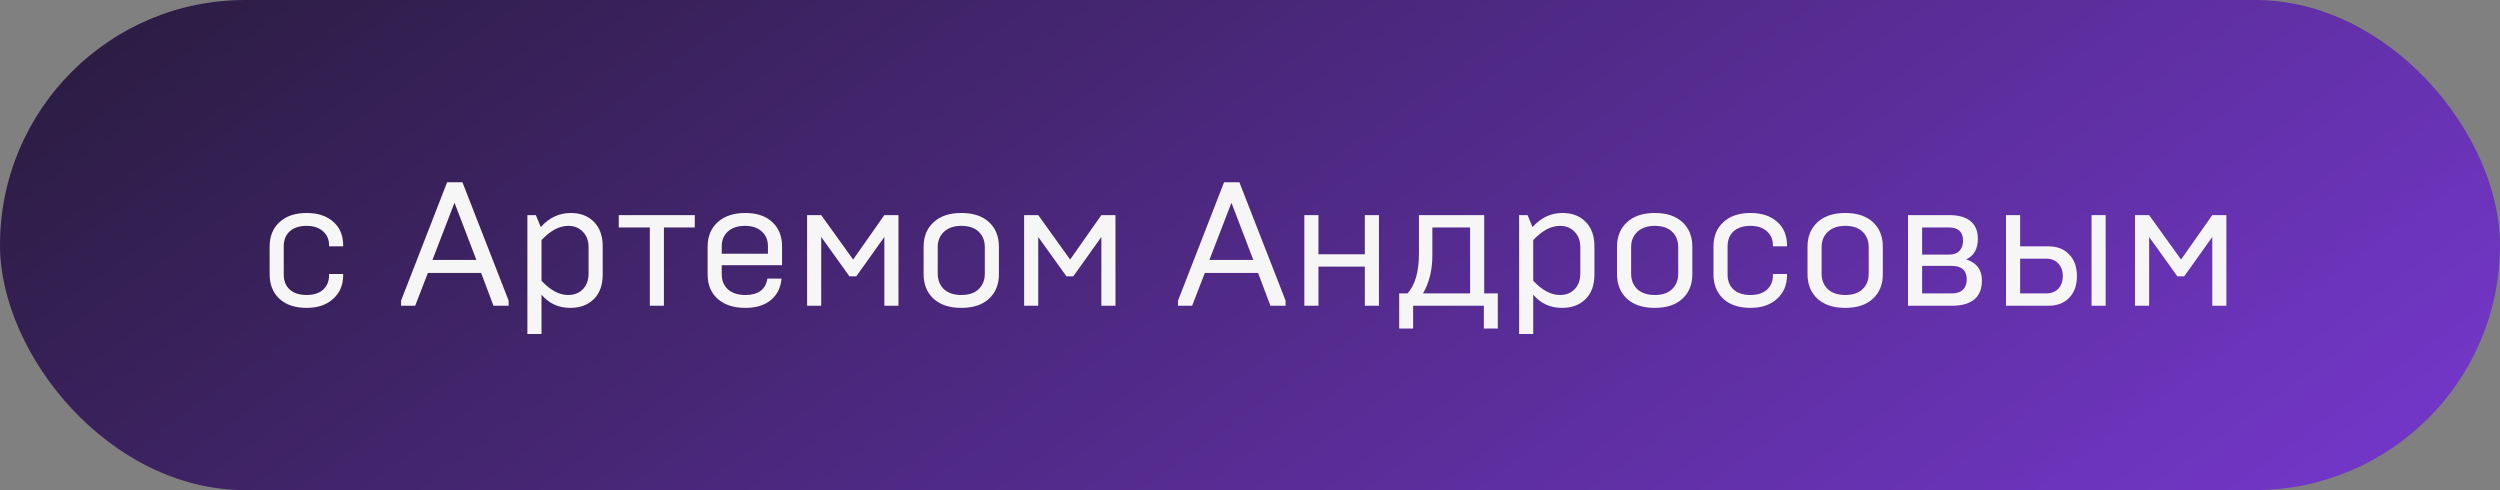 <?xml version="1.0" encoding="UTF-8"?> <svg xmlns="http://www.w3.org/2000/svg" width="556" height="109" viewBox="0 0 556 109" fill="none"><rect x="0" y="0" width="556" height="109" fill="#808080" stroke="none"/><rect width="556" height="109" rx="54.5" fill="url(#paint0_linear_10_80)"></rect><path d="M68.204 68.471C65.641 68.471 63.627 67.804 62.163 66.47C60.699 65.111 59.966 63.28 59.966 60.979V54.86C59.966 52.559 60.699 50.741 62.163 49.408C63.627 48.048 65.641 47.368 68.204 47.368C70.688 47.368 72.662 48.022 74.126 49.329C75.591 50.611 76.323 52.363 76.323 54.585V54.782H73.185V54.546C73.185 53.265 72.74 52.232 71.851 51.447C70.962 50.637 69.746 50.231 68.204 50.231C66.582 50.231 65.327 50.637 64.438 51.447C63.549 52.258 63.104 53.369 63.104 54.782V61.057C63.104 62.469 63.549 63.581 64.438 64.391C65.327 65.202 66.582 65.607 68.204 65.607C69.746 65.607 70.962 65.215 71.851 64.431C72.74 63.62 73.185 62.548 73.185 61.214V60.94H76.323V61.175C76.323 63.371 75.578 65.137 74.087 66.47C72.623 67.804 70.662 68.471 68.204 68.471ZM92.335 68H89.197V66.862L99.435 40.543H102.847L113.124 66.862V68H109.751L107.005 60.704H95.159L92.335 68ZM101.082 45.093L96.179 57.802H105.946L101.082 45.093ZM126.941 47.368C129.085 47.368 130.798 48.022 132.079 49.329C133.387 50.637 134.04 52.454 134.04 54.782V61.057C134.04 63.385 133.387 65.202 132.079 66.51C130.772 67.817 129.02 68.471 126.823 68.471C124.208 68.471 122.077 67.49 120.43 65.529V74.276H117.292V47.839H119.174L120.273 50.506C122.129 48.414 124.352 47.368 126.941 47.368ZM126.352 65.607C127.712 65.607 128.81 65.176 129.647 64.313C130.484 63.424 130.902 62.26 130.902 60.822V55.017C130.902 53.579 130.484 52.428 129.647 51.565C128.81 50.676 127.725 50.231 126.392 50.231C124.378 50.231 122.391 51.291 120.43 53.409V62.43C122.391 64.548 124.365 65.607 126.352 65.607ZM147.656 68H144.518V50.584H137.615V47.839H154.52V50.584H147.656V68ZM165.77 68.471C163.181 68.471 161.128 67.804 159.611 66.47C158.121 65.137 157.376 63.332 157.376 61.057V54.86C157.376 52.585 158.121 50.767 159.611 49.408C161.128 48.048 163.181 47.368 165.77 47.368C168.306 47.368 170.294 48.035 171.732 49.368C173.196 50.702 173.928 52.506 173.928 54.782V58.978H160.514V60.979C160.514 62.391 160.971 63.515 161.886 64.352C162.828 65.189 164.122 65.607 165.77 65.607C168.646 65.607 170.28 64.391 170.673 61.959H173.811C173.628 63.999 172.83 65.594 171.418 66.745C170.032 67.895 168.149 68.471 165.77 68.471ZM160.514 54.782V56.429H170.79V54.782C170.79 53.395 170.333 52.297 169.418 51.487C168.528 50.65 167.273 50.231 165.652 50.231C164.057 50.231 162.802 50.65 161.886 51.487C160.971 52.297 160.514 53.395 160.514 54.782ZM182.637 68H179.499V47.839H182.637L189.736 57.723L196.679 47.839H199.817V68H196.679V52.703L190.442 61.45H188.913L182.637 52.703V68ZM213.804 65.607C215.478 65.607 216.759 65.176 217.648 64.313C218.563 63.45 219.021 62.299 219.021 60.861V54.978C219.021 53.539 218.563 52.389 217.648 51.526C216.759 50.663 215.478 50.231 213.804 50.231C212.157 50.231 210.862 50.676 209.921 51.565C209.006 52.428 208.548 53.566 208.548 54.978V60.861C208.548 62.273 209.006 63.424 209.921 64.313C210.862 65.176 212.157 65.607 213.804 65.607ZM205.41 60.979V54.86C205.41 52.611 206.142 50.807 207.607 49.447C209.097 48.061 211.163 47.368 213.804 47.368C216.445 47.368 218.498 48.048 219.962 49.408C221.427 50.767 222.159 52.585 222.159 54.86V60.979C222.159 63.254 221.427 65.071 219.962 66.431C218.498 67.791 216.445 68.471 213.804 68.471C211.163 68.471 209.097 67.791 207.607 66.431C206.142 65.045 205.41 63.228 205.41 60.979ZM230.901 68H227.763V47.839H230.901L238 57.723L244.943 47.839H248.081V68H244.943V52.703L238.706 61.45H237.177L230.901 52.703V68ZM265.129 68H261.991V66.862L272.228 40.543H275.641L285.917 66.862V68H282.544L279.798 60.704H267.953L265.129 68ZM273.875 45.093L268.972 57.802H278.739L273.875 45.093ZM293.223 68H290.085V47.839H293.223V56.547H303.539V47.839H306.677V68H303.539V59.292H293.223V68ZM314.281 73.06H311.182V65.254H313.026C314.726 63.398 315.575 60.43 315.575 56.35V47.839H330.088V65.254H333.109V73.06H330.01V68H314.281V73.06ZM316.478 65.254H326.95V50.584H318.556V56.821C318.556 60.064 317.863 62.875 316.478 65.254ZM347.5 47.368C349.644 47.368 351.357 48.022 352.639 49.329C353.946 50.637 354.6 52.454 354.6 54.782V61.057C354.6 63.385 353.946 65.202 352.639 66.51C351.331 67.817 349.579 68.471 347.383 68.471C344.768 68.471 342.636 67.49 340.989 65.529V74.276H337.851V47.839H339.734L340.832 50.506C342.689 48.414 344.911 47.368 347.5 47.368ZM346.912 65.607C348.272 65.607 349.37 65.176 350.207 64.313C351.043 63.424 351.462 62.26 351.462 60.822V55.017C351.462 53.579 351.043 52.428 350.207 51.565C349.37 50.676 348.285 50.231 346.951 50.231C344.938 50.231 342.95 51.291 340.989 53.409V62.43C342.95 64.548 344.924 65.607 346.912 65.607ZM368.019 65.607C369.693 65.607 370.974 65.176 371.863 64.313C372.779 63.45 373.236 62.299 373.236 60.861V54.978C373.236 53.539 372.779 52.389 371.863 51.526C370.974 50.663 369.693 50.231 368.019 50.231C366.372 50.231 365.078 50.676 364.136 51.565C363.221 52.428 362.763 53.566 362.763 54.978V60.861C362.763 62.273 363.221 63.424 364.136 64.313C365.078 65.176 366.372 65.607 368.019 65.607ZM359.625 60.979V54.86C359.625 52.611 360.358 50.807 361.822 49.447C363.312 48.061 365.378 47.368 368.019 47.368C370.66 47.368 372.713 48.048 374.178 49.408C375.642 50.767 376.374 52.585 376.374 54.86V60.979C376.374 63.254 375.642 65.071 374.178 66.431C372.713 67.791 370.66 68.471 368.019 68.471C365.378 68.471 363.312 67.791 361.822 66.431C360.358 65.045 359.625 63.228 359.625 60.979ZM389.313 68.471C386.751 68.471 384.737 67.804 383.273 66.47C381.808 65.111 381.076 63.28 381.076 60.979V54.86C381.076 52.559 381.808 50.741 383.273 49.408C384.737 48.048 386.751 47.368 389.313 47.368C391.797 47.368 393.772 48.022 395.236 49.329C396.7 50.611 397.433 52.363 397.433 54.585V54.782H394.295V54.546C394.295 53.265 393.85 52.232 392.961 51.447C392.072 50.637 390.856 50.231 389.313 50.231C387.692 50.231 386.437 50.637 385.548 51.447C384.659 52.258 384.214 53.369 384.214 54.782V61.057C384.214 62.469 384.659 63.581 385.548 64.391C386.437 65.202 387.692 65.607 389.313 65.607C390.856 65.607 392.072 65.215 392.961 64.431C393.85 63.62 394.295 62.548 394.295 61.214V60.94H397.433V61.175C397.433 63.371 396.687 65.137 395.197 66.47C393.732 67.804 391.771 68.471 389.313 68.471ZM410.385 65.607C412.058 65.607 413.339 65.176 414.228 64.313C415.144 63.45 415.601 62.299 415.601 60.861V54.978C415.601 53.539 415.144 52.389 414.228 51.526C413.339 50.663 412.058 50.231 410.385 50.231C408.737 50.231 407.443 50.676 406.501 51.565C405.586 52.428 405.128 53.566 405.128 54.978V60.861C405.128 62.273 405.586 63.424 406.501 64.313C407.443 65.176 408.737 65.607 410.385 65.607ZM401.991 60.979V54.86C401.991 52.611 402.723 50.807 404.187 49.447C405.678 48.061 407.743 47.368 410.385 47.368C413.026 47.368 415.078 48.048 416.543 49.408C418.007 50.767 418.739 52.585 418.739 54.86V60.979C418.739 63.254 418.007 65.071 416.543 66.431C415.078 67.791 413.026 68.471 410.385 68.471C407.743 68.471 405.678 67.791 404.187 66.431C402.723 65.045 401.991 63.228 401.991 60.979ZM434.032 68H424.343V47.839H433.561C435.575 47.839 437.13 48.283 438.229 49.172C439.327 50.062 439.876 51.369 439.876 53.095C439.876 55.344 439.013 56.873 437.287 57.684C439.615 58.442 440.778 59.998 440.778 62.352C440.778 66.117 438.529 68 434.032 68ZM427.481 59.135V65.254H434.11C435.182 65.254 435.993 64.98 436.542 64.431C437.117 63.882 437.405 63.123 437.405 62.156C437.405 60.142 436.281 59.135 434.032 59.135H427.481ZM427.481 50.584V56.625H433.483C434.476 56.625 435.235 56.35 435.758 55.801C436.307 55.252 436.581 54.507 436.581 53.566C436.581 51.578 435.535 50.584 433.443 50.584H427.481ZM455.513 68H446.139V47.839H449.277V54.782H455.513C457.501 54.782 459.057 55.383 460.181 56.586C461.332 57.763 461.907 59.371 461.907 61.41C461.907 63.45 461.332 65.058 460.181 66.235C459.057 67.412 457.501 68 455.513 68ZM449.277 57.527V65.254H455.082C456.18 65.254 457.069 64.914 457.749 64.234C458.429 63.528 458.769 62.587 458.769 61.41C458.769 60.234 458.429 59.292 457.749 58.586C457.095 57.88 456.219 57.527 455.121 57.527H449.277ZM468.301 68H465.163V47.839H468.301V68ZM477.967 68H474.829V47.839H477.967L485.067 57.723L492.009 47.839H495.147V68H492.009V52.703L485.773 61.45H484.243L477.967 52.703V68Z" fill="#F6F6F6"></path><defs><linearGradient id="paint0_linear_10_80" x1="3.87234e-06" y1="14.9" x2="236.991" y2="344.253" gradientUnits="userSpaceOnUse"><stop stop-color="#2B1C41"></stop><stop offset="1" stop-color="#7738D0"></stop></linearGradient></defs></svg> 